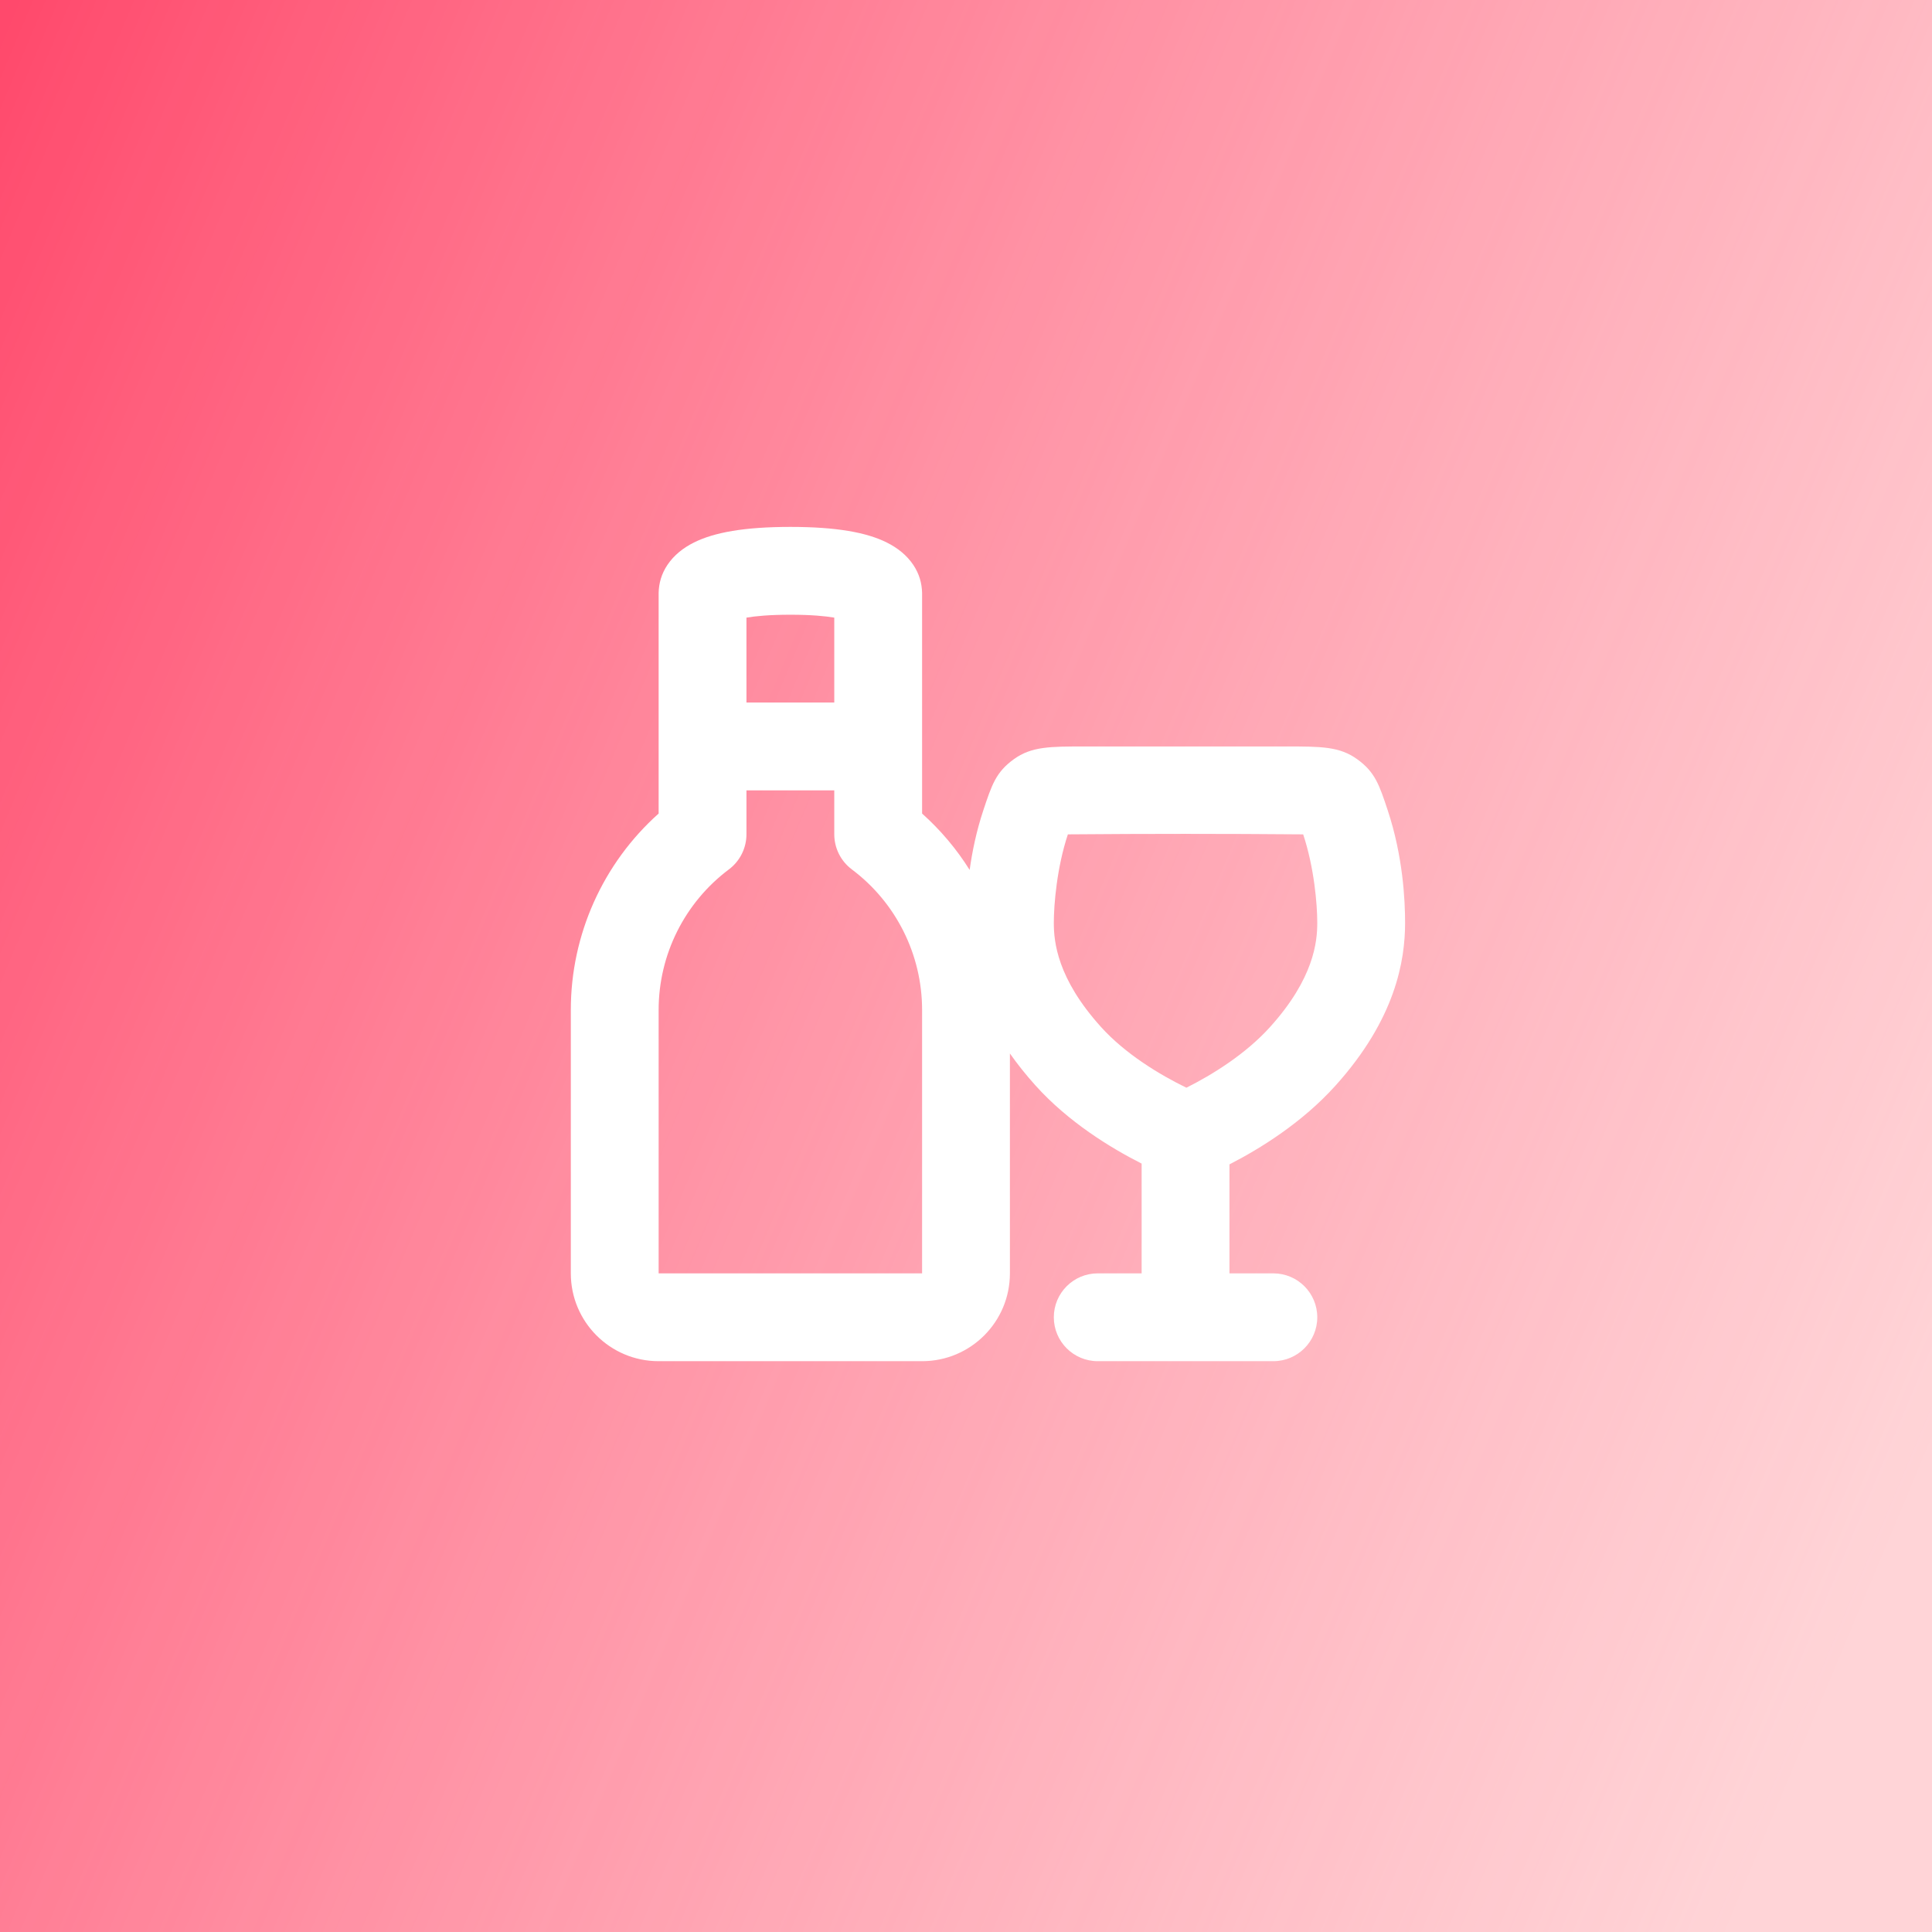 <svg width="44" height="44" viewBox="0 0 44 44" fill="none" xmlns="http://www.w3.org/2000/svg">
<rect width="44" height="44" fill="#FFE0E0"/>
<rect width="44" height="44" fill="url(#paint0_linear_4927_19280)"/>
<g clip-path="url(#clip0_4927_19280)">
<path fill-rule="evenodd" clip-rule="evenodd" d="M18 12C16.949 12 16.262 12.126 15.803 12.356C15.559 12.477 15.348 12.645 15.199 12.867C15.062 13.073 15.006 13.283 15 13.5V18.528C13.733 19.66 13 21.285 13 23V29C13 30.105 13.895 31 15 31H21C22.105 31 23 30.105 23 29V23.992C23.167 24.23 23.361 24.475 23.586 24.725C24.331 25.552 25.285 26.138 26 26.5V29H25C24.448 29 24 29.448 24 30C24 30.552 24.448 31 25 31H29C29.552 31 30 30.552 30 30C30 29.448 29.552 29 29 29H28V26.518C28.702 26.158 29.657 25.566 30.414 24.725C31.784 23.205 32 21.874 32 21.017C32 20.496 31.951 19.499 31.605 18.456C31.412 17.874 31.316 17.584 30.911 17.292C30.507 17 30.095 17 29.27 17H24.729C23.904 17 23.492 17 23.087 17.292C22.683 17.584 22.587 17.875 22.394 18.456C22.236 18.931 22.141 19.397 22.083 19.812C21.787 19.339 21.423 18.906 21 18.528V13.5C20.994 13.283 20.938 13.073 20.801 12.867C20.652 12.645 20.441 12.477 20.197 12.356C19.738 12.126 19.051 12 18 12ZM17 19V18H19V19C19 19.315 19.148 19.611 19.4 19.8C20.407 20.555 21 21.741 21 23V29H15V23C15 21.741 15.593 20.555 16.6 19.8C16.852 19.611 17 19.315 17 19ZM17 14.066V16H19V14.066C18.798 14.032 18.481 14 18 14C17.519 14 17.202 14.032 17 14.066ZM24.32 19.002C24.069 19.759 24 20.601 24 21.017C24 21.448 24.076 22.281 25.072 23.386C25.629 24.004 26.411 24.476 27.019 24.772C27.608 24.477 28.369 24.007 28.928 23.386C29.924 22.281 30 21.448 30 21.017C30 20.601 29.931 19.76 29.679 19.002C27.893 18.987 26.106 18.987 24.32 19.002Z" fill="white"/>
</g>
<defs>
<linearGradient id="paint0_linear_4927_19280" x1="-8" y1="4.75979e-07" x2="48.13" y2="23.505" gradientUnits="userSpaceOnUse">
<stop stop-color="#FF2E57"/>
<stop offset="1" stop-color="#FF6B88" stop-opacity="0.1"/>
</linearGradient>
<clipPath id="clip0_4927_19280">
<rect width="24" height="24" fill="white" transform="translate(10 10)"/>
</clipPath>
</defs>
</svg>
